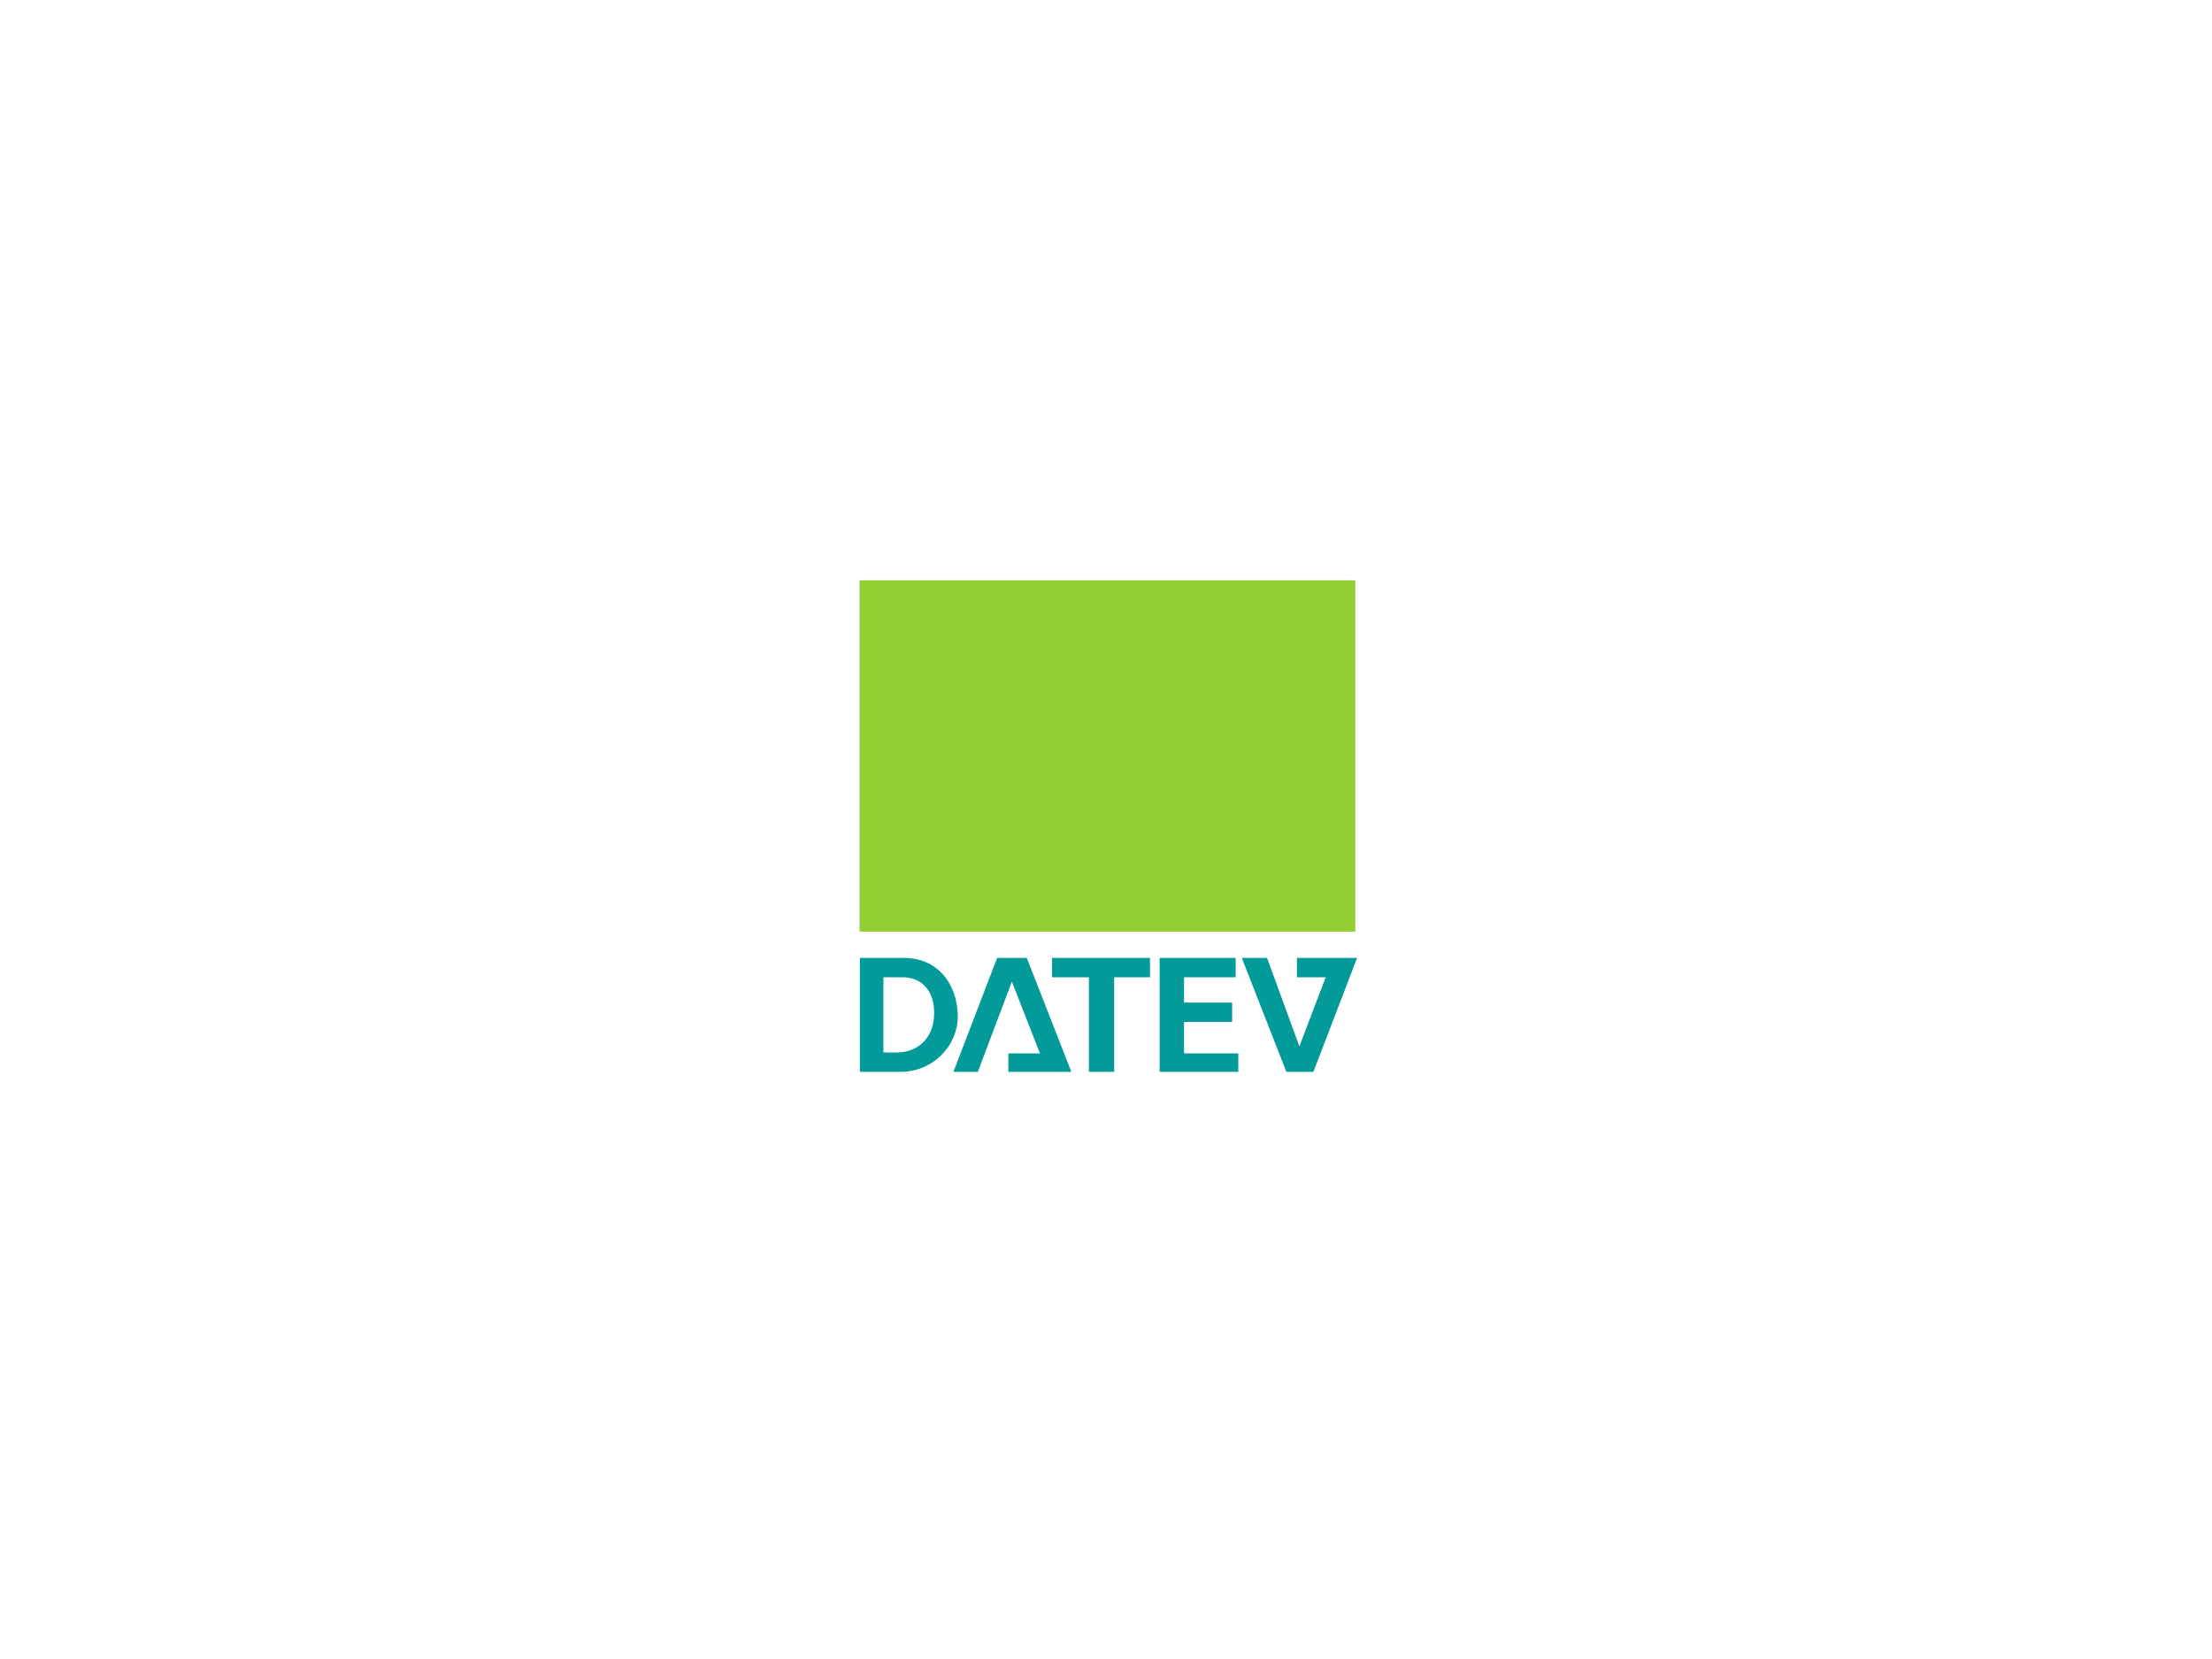 <svg width="320" height="240" viewBox="0 0 320 240" fill="none" xmlns="http://www.w3.org/2000/svg">
<g clip-path="url(#clip0_7310_4906)">
<path fill-rule="evenodd" clip-rule="evenodd" d="M124.395 138.579V155.059H130.336C134.761 155.059 138.563 151.505 138.563 146.946C138.437 141.881 135.269 138.579 130.844 138.579H124.395ZM144.25 138.579L137.928 155.059H141.457L146.383 142.012L150.445 152.389H145.875V155.059H154.99L148.541 138.579H144.25ZM152.197 138.579V141.377H157.529V155.059H161.186V141.377H166.365V138.579H152.197ZM167.762 138.579V155.059H179.137V152.389H171.291V147.837H178.248V145.039H171.291V141.377H178.756V138.579H167.762ZM179.645 138.579L186.094 155.059H190.004L196.326 138.579H187.617V141.377H191.782L187.973 151.372L183.301 138.579H179.645ZM127.797 141.377H130.59C133.371 141.377 135.262 143.4 135.135 146.819C135.009 150.366 132.608 152.262 129.701 152.262H127.797V141.377Z" fill="#039A9A"/>
<path d="M124.344 134.773H196.07V83.95H124.344V134.773Z" fill="#90D033"/>
</g>
<defs>
<clipPath id="clip0_7310_4906">
<rect width="72" height="71.1" fill="white" transform="translate(124.336 83.95)"/>
</clipPath>
</defs>
</svg>
